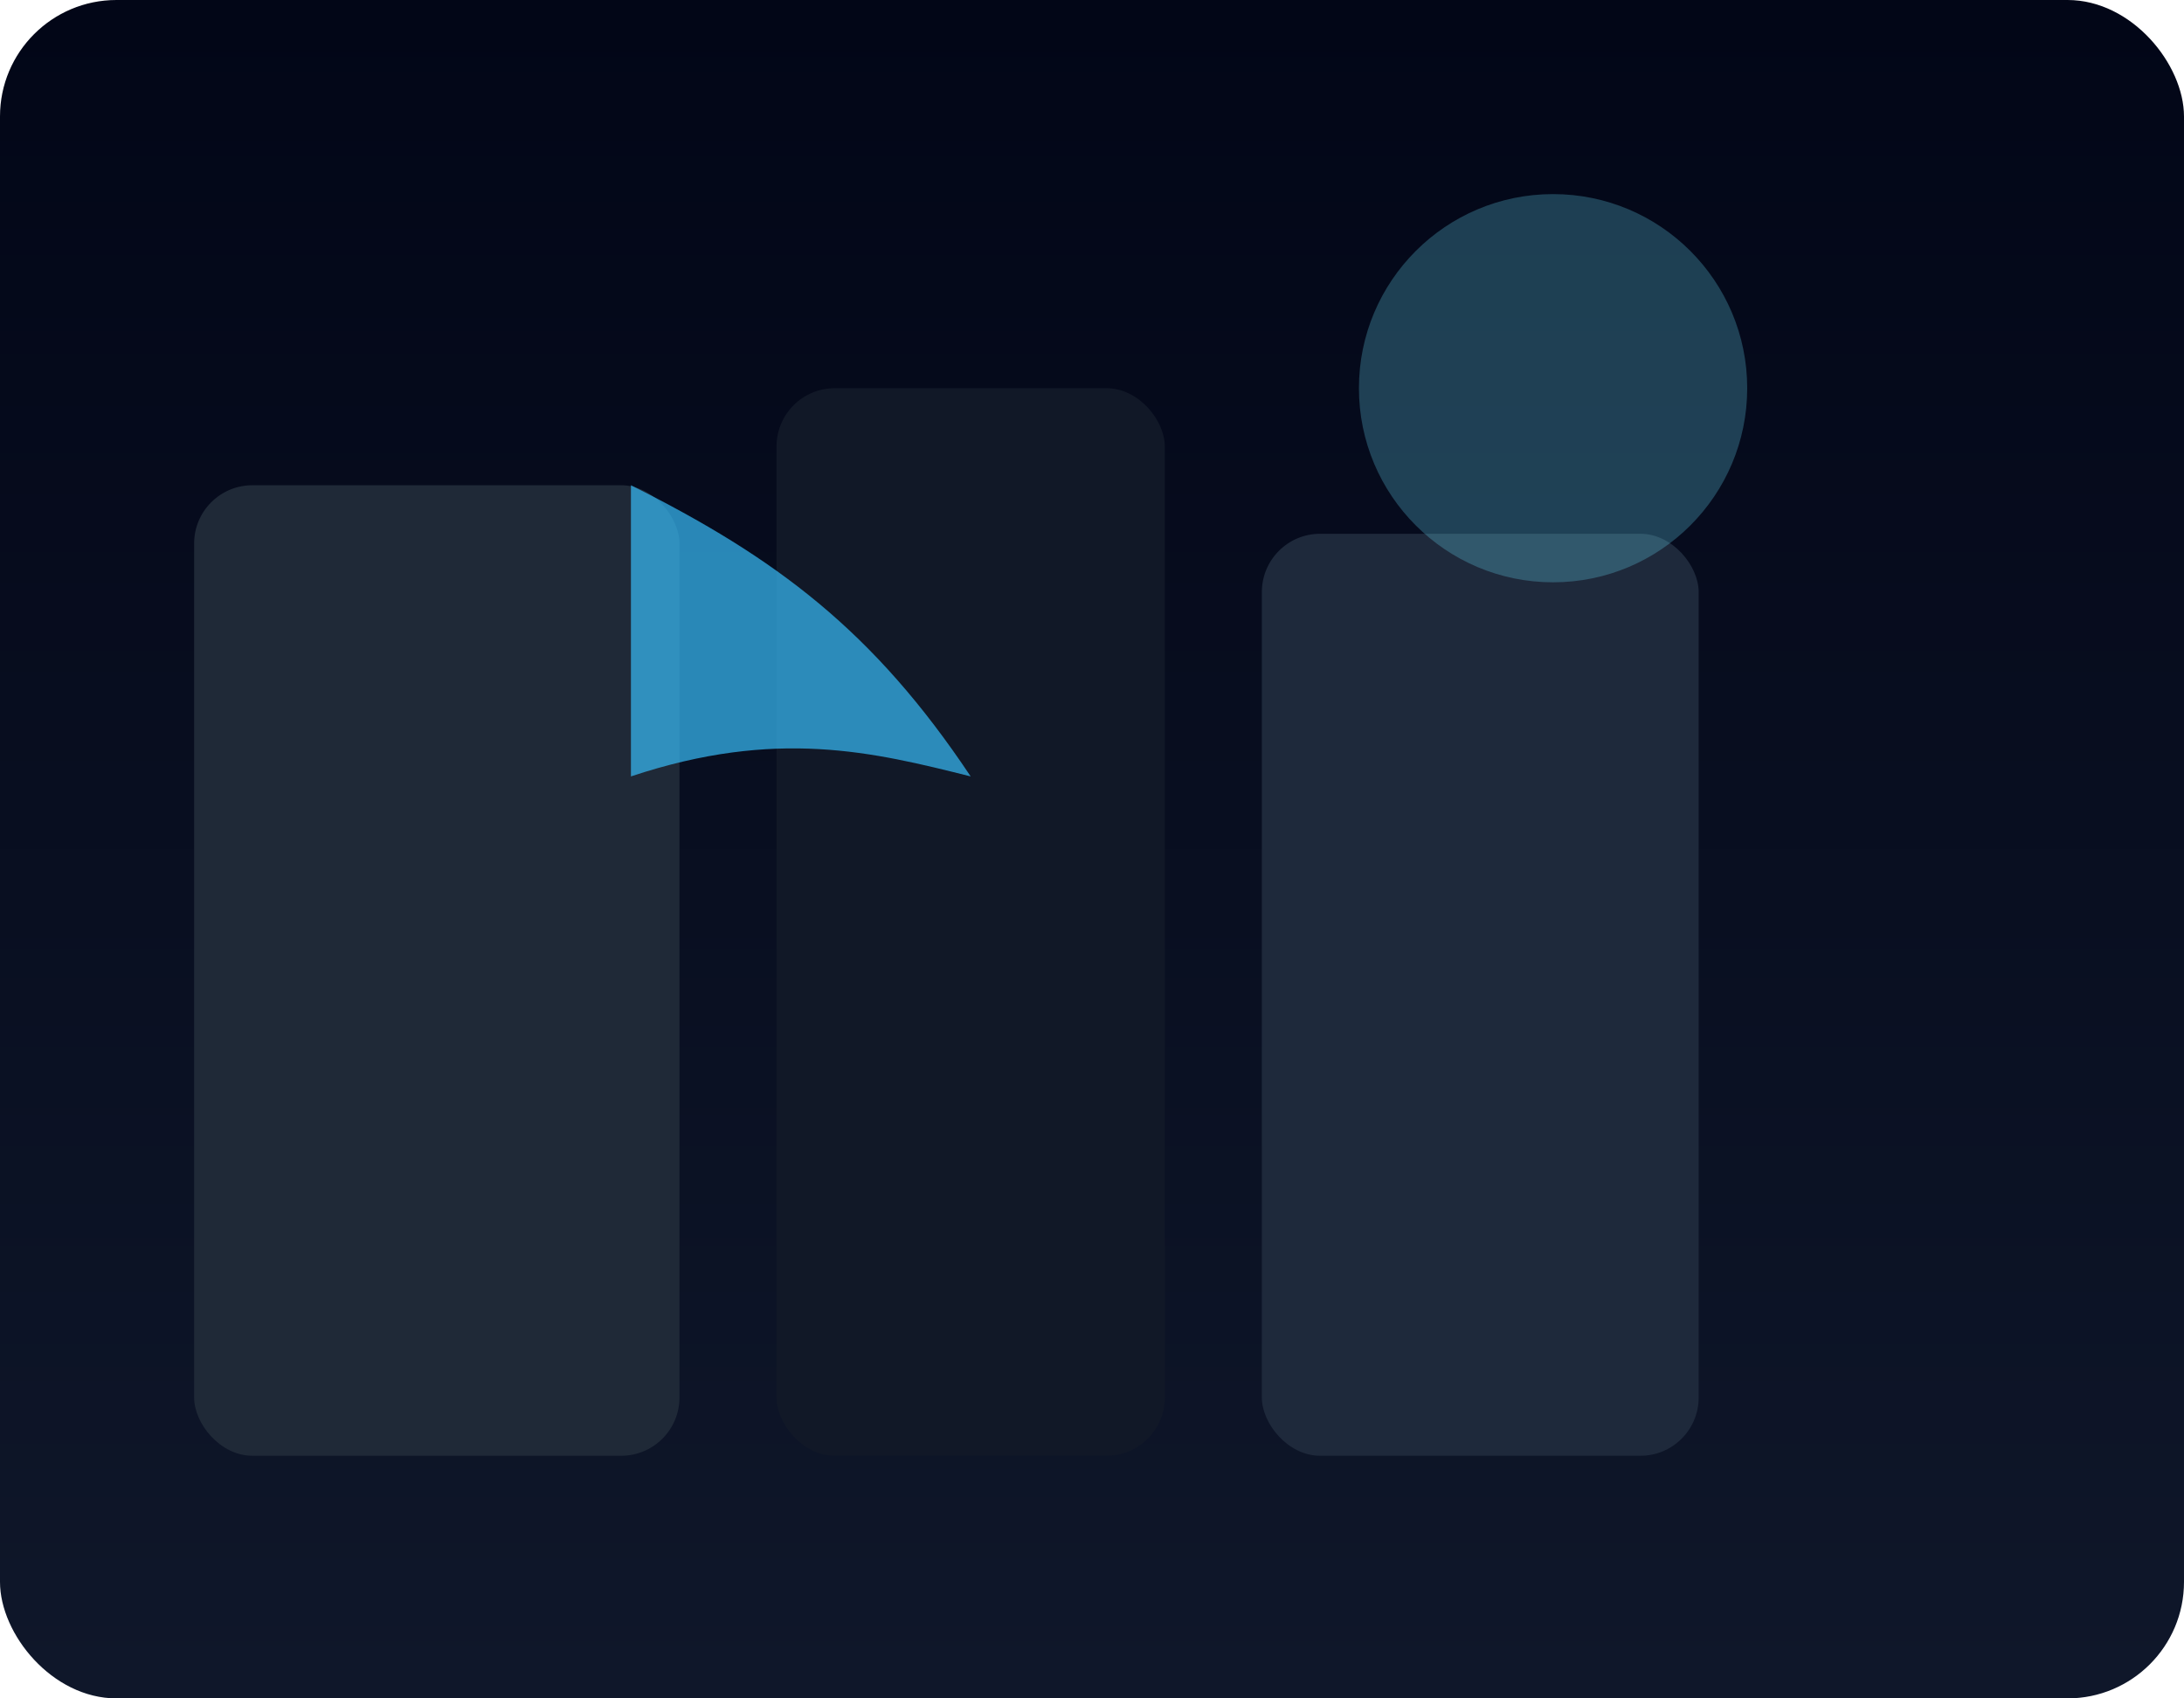 <svg width="900" height="700" viewBox="0 0 900 700" xmlns="http://www.w3.org/2000/svg">
  <defs>
    <linearGradient id="birdGrad" x1="0%" y1="0%" x2="0%" y2="100%">
      <stop offset="0%" stop-color="#020617"/>
      <stop offset="100%" stop-color="#0f172a"/>
    </linearGradient>
  </defs>
  <rect width="900" height="700" rx="48" fill="url(#birdGrad)"/>
  <rect x="80" y="200" width="200" height="400" fill="#1f2937" rx="24"/>
  <rect x="320" y="160" width="160" height="440" fill="#111827" rx="24"/>
  <rect x="520" y="220" width="180" height="380" fill="#1e293b" rx="24"/>
  <circle cx="640" cy="160" r="80" fill="rgba(110,231,255,0.25)"/>
  <path d="M260 200C320 230 360 260 400 320C360 310 320 300 260 320Z" fill="#38bdf8" opacity="0.7"/>
</svg>
